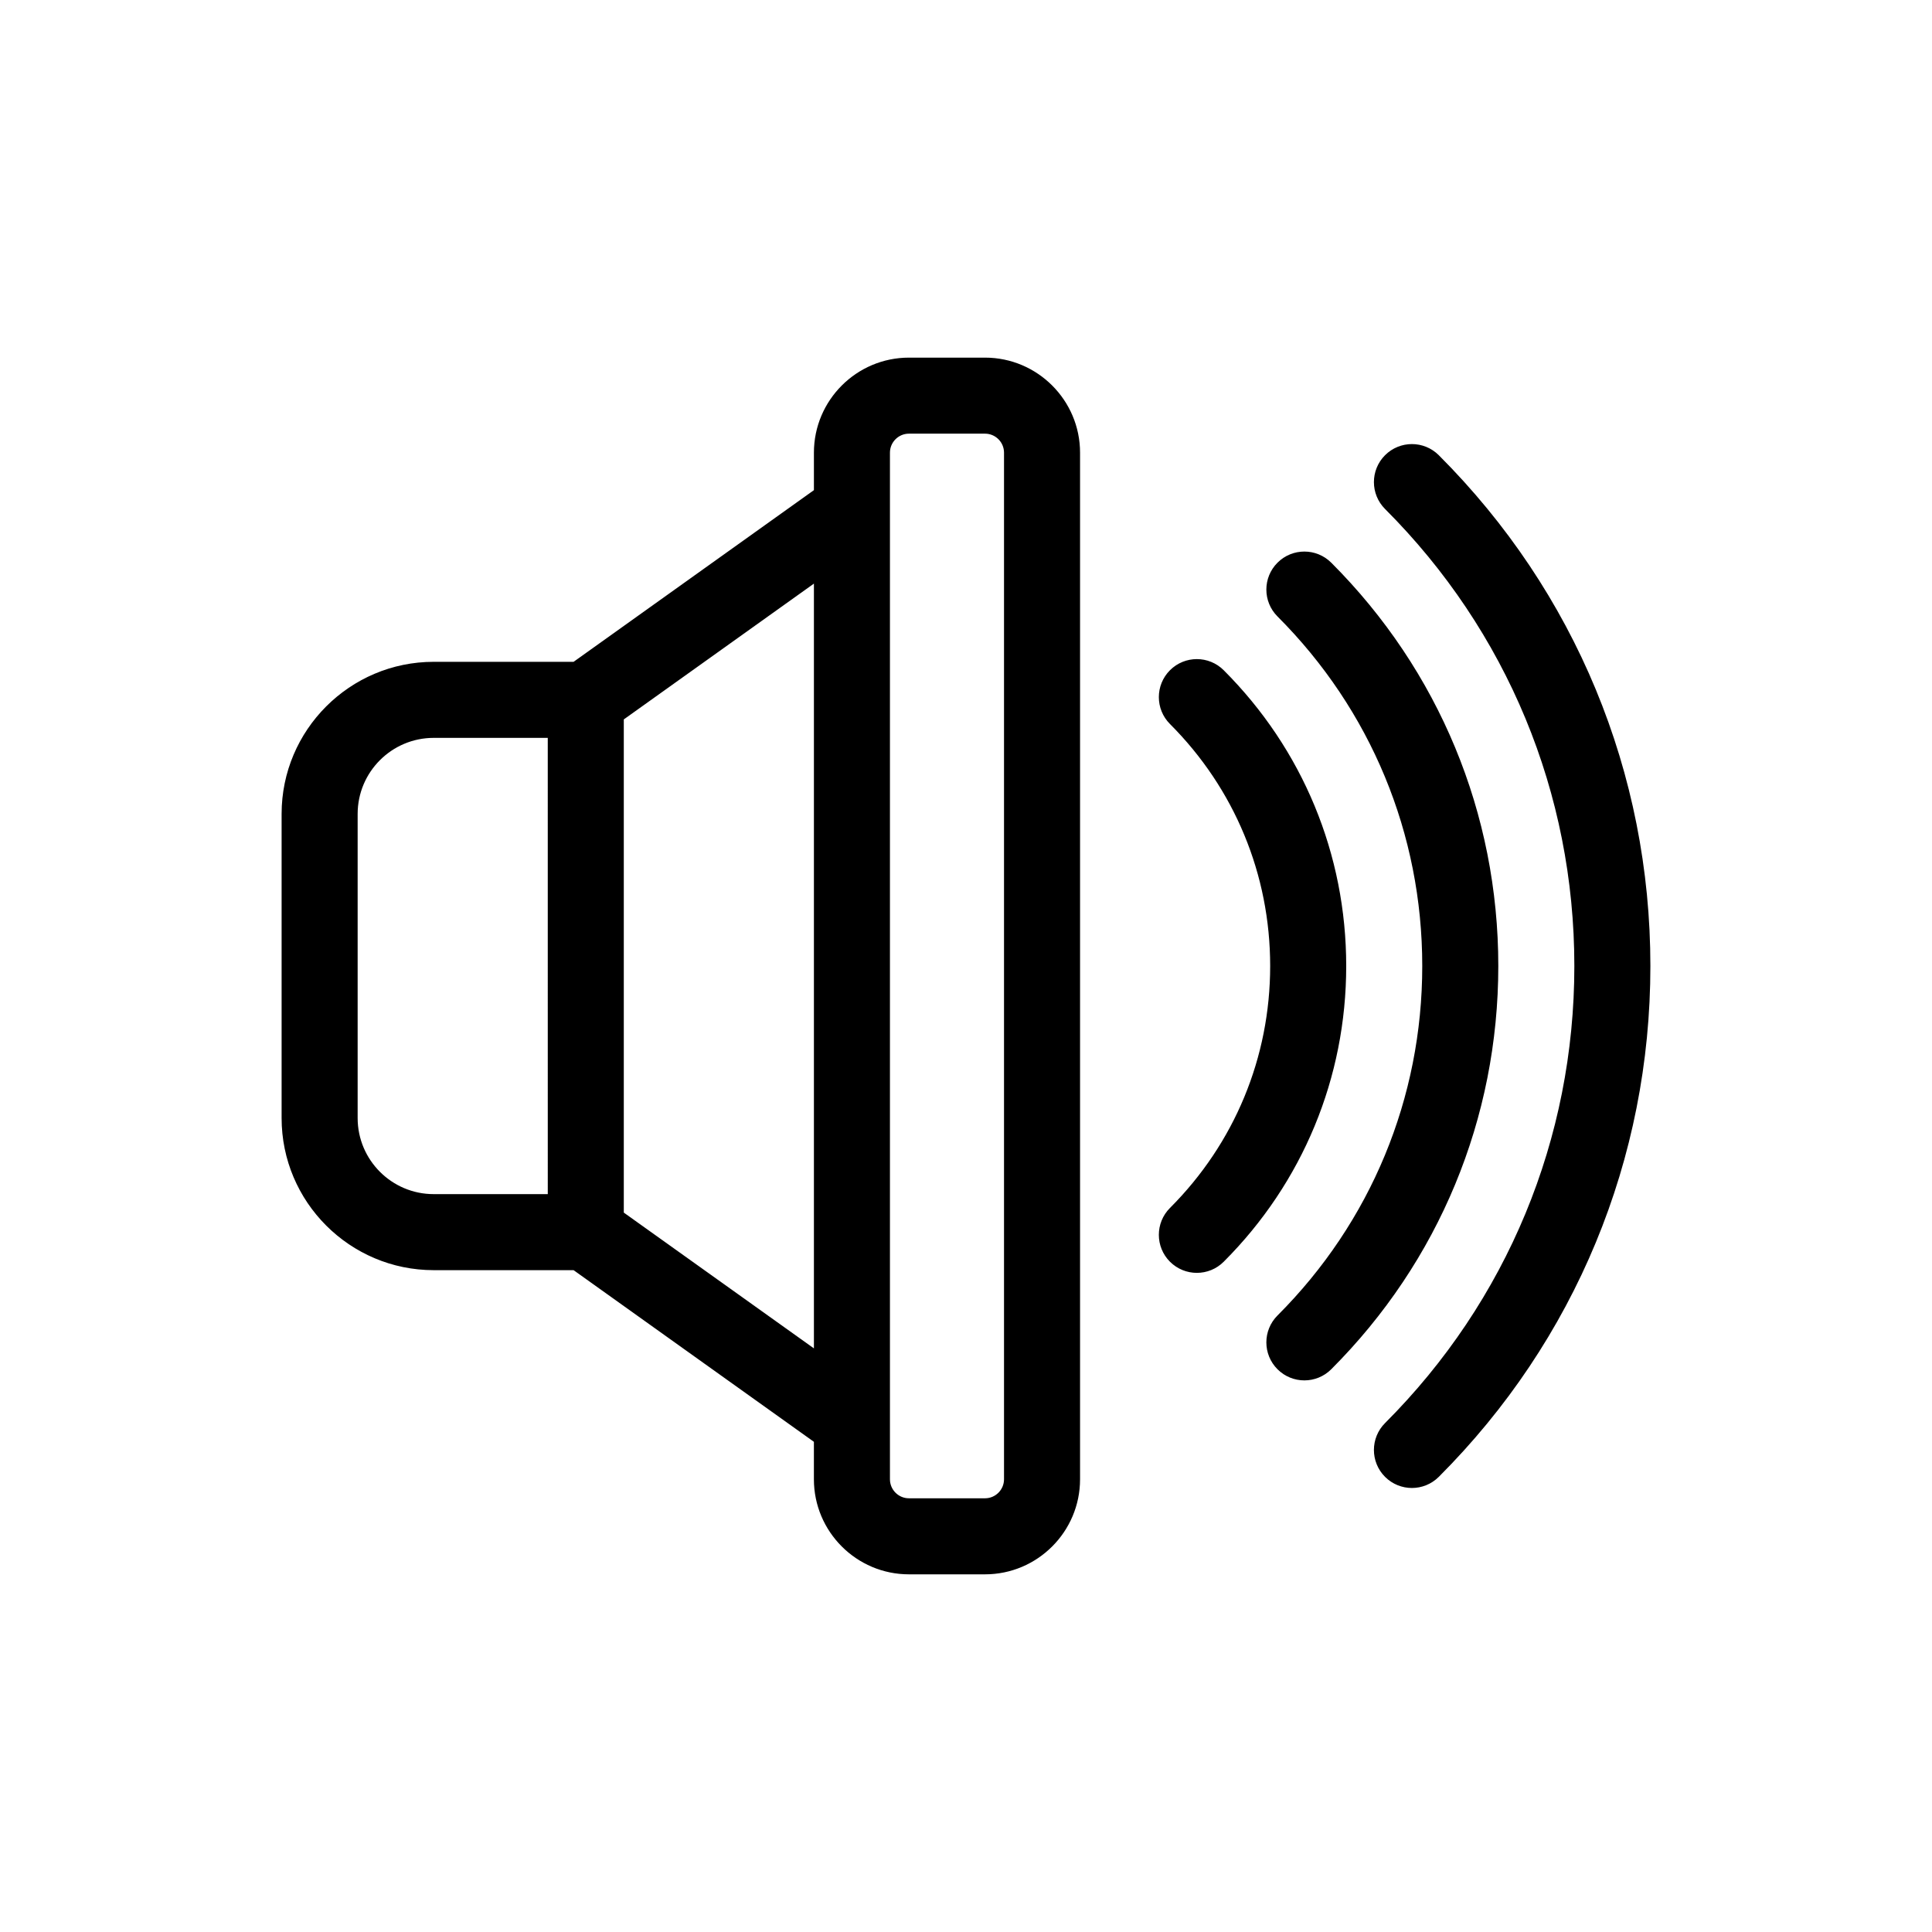 <?xml version="1.0" encoding="UTF-8"?>
<!-- Uploaded to: SVG Repo, www.svgrepo.com, Generator: SVG Repo Mixer Tools -->
<svg fill="#000000" width="800px" height="800px" version="1.1" viewBox="144 144 512 512" xmlns="http://www.w3.org/2000/svg">
 <path d="m581.37 400c0 51.137-19.91 99.215-56.074 135.38-3.945 3.934-10.305 3.934-14.246 0-3.93-3.934-3.93-10.312 0-14.246 32.352-32.359 50.168-75.375 50.168-121.13 0-45.758-17.816-88.77-50.168-121.12-3.93-3.934-3.93-10.312 0-14.246 3.934-3.934 10.312-3.934 14.246 0 36.164 36.156 56.074 84.234 56.074 135.37zm-84.574-106.88c-3.934-3.934-10.312-3.934-14.246 0-3.934 3.934-3.934 10.312 0 14.246 24.738 24.742 38.363 57.637 38.363 92.629 0 34.988-13.621 67.887-38.363 92.625-3.934 3.934-3.934 10.312 0 14.246 3.934 3.934 10.312 3.934 14.246 0 28.543-28.547 44.27-66.496 44.27-106.87s-15.727-78.328-44.27-106.88zm-28.496 28.5c-3.934-3.934-10.312-3.934-14.246 0-3.93 3.934-3.93 10.312 0 14.246 17.121 17.129 26.555 39.902 26.555 64.129s-9.43 47-26.555 64.129c-3.93 3.93-3.93 10.312 0 14.246 3.953 3.945 10.316 3.93 14.246 0 20.934-20.941 32.461-48.773 32.461-78.375 0-29.605-11.527-57.441-32.461-78.375zm-38.074-57.656v272.06c0 13.891-11.301 25.191-25.191 25.191h-20.152c-13.891 0-25.191-11.301-25.191-25.191v-9.93l-63.684-45.488h-37.074c-22.223 0-40.305-18.082-40.305-40.305v-80.609c0-22.223 18.082-40.305 40.305-40.305h37.074l63.688-45.492v-9.93c0-13.891 11.301-25.191 25.191-25.191h20.152c13.887 0.004 25.188 11.301 25.188 25.191zm-171.29 196.49h30.23l-0.004-120.91h-30.23c-11.113 0-20.152 9.039-20.152 20.152v80.609c0.004 11.113 9.039 20.152 20.156 20.152zm100.76 40.879v-202.67l-50.383 35.988v130.7zm50.379-237.37c0-2.777-2.258-5.039-5.039-5.039h-20.152c-2.781 0-5.039 2.262-5.039 5.039v272.06c0 2.777 2.258 5.039 5.039 5.039h20.152c2.781 0 5.039-2.262 5.039-5.039z"/>
</svg>